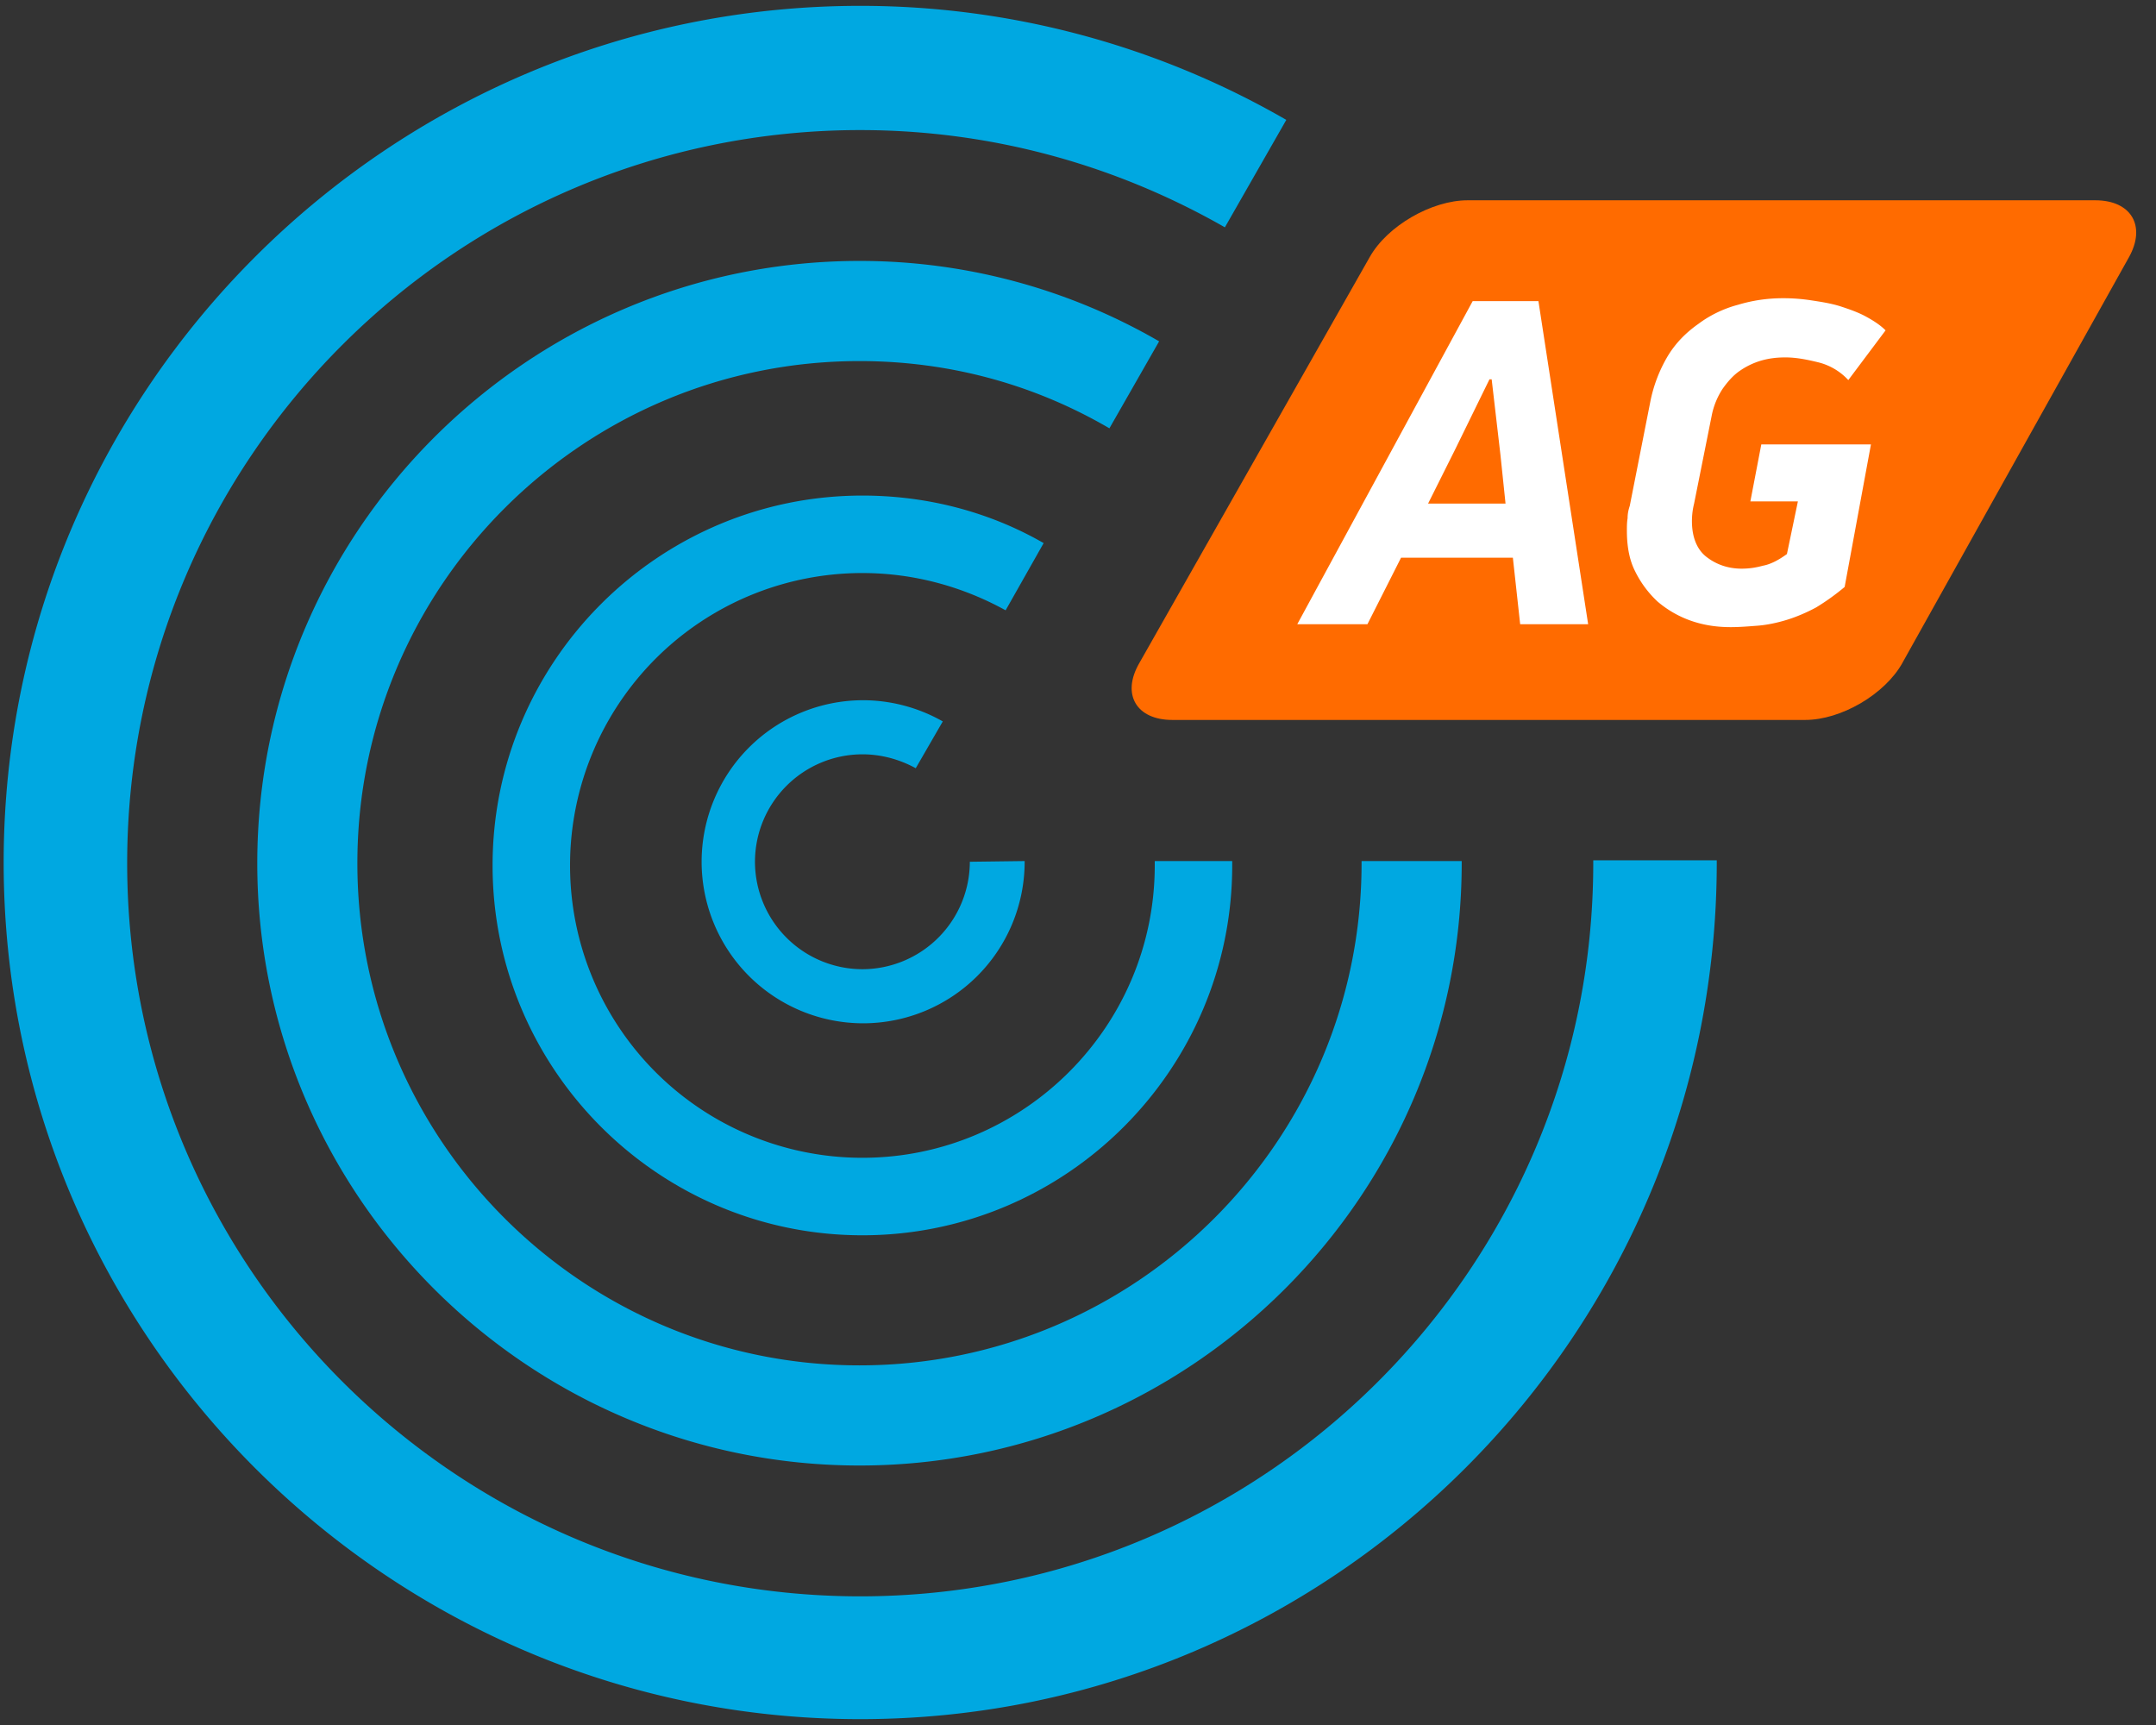 <svg xmlns="http://www.w3.org/2000/svg" width="70" height="56" viewBox="0 0 70 56">
    <rect x="0" y="0" width="70" height="56" fill="#333333" stroke="none"/>
    <g fill="none" fill-rule="evenodd">
        <path fill="#FF6B00" d="M61.766 21.522c-.57 1.02-1.993 1.85-3.156 1.85H38.061c-1.163 0-1.661-.83-1.068-1.85l7.475-13.17c.57-1.02 2.017-1.85 3.18-1.85H68.03c1.162 0 1.66.83 1.091 1.85l-7.356 13.17z"/>
        <g fill="#00A8E1">
            <path d="M44.207 28.024c0 8.993-7.309 16.301-16.302 16.301-8.993 0-16.302-7.308-16.302-16.301 0-8.993 7.309-16.302 16.302-16.302 2.966 0 5.719.783 8.115 2.183l1.614-2.824a19.367 19.367 0 0 0-9.729-2.61c-10.773 0-19.552 8.78-19.552 19.553 0 10.773 8.78 19.552 19.552 19.552 10.773 0 19.553-8.78 19.553-19.552v-.071h-3.251v.07z"/>
            <path d="M37.492 28.095c0 5.244-4.272 9.491-9.492 9.491a9.489 9.489 0 0 1-9.492-9.491A9.489 9.489 0 0 1 28 18.603c1.685 0 3.275.451 4.65 1.21l1.235-2.182c-1.732-.997-3.75-1.543-5.885-1.543-6.62 0-12.007 5.387-12.007 12.007S21.38 40.102 28 40.102s12.007-5.387 12.007-12.007v-.142h-2.515v.142z"/>
            <path d="M51.729 27.953v.07c0 13.123-10.678 23.8-23.8 23.8s-23.8-10.677-23.8-23.8c0-13.121 10.678-23.8 23.8-23.8 4.318 0 8.352 1.163 11.84 3.157l1.994-3.488A27.65 27.65 0 0 0 27.929.19C12.6.19.119 12.67.119 28c0 15.329 12.481 27.81 27.81 27.81 15.329 0 27.81-12.481 27.81-27.81v-.071h-4.01v.024z"/>
            <path d="M31.488 27.976A3.494 3.494 0 0 1 28 31.464a3.494 3.494 0 0 1-3.488-3.488A3.494 3.494 0 0 1 28 24.488c.617 0 1.21.166 1.732.451l.878-1.519a5.258 5.258 0 0 0-2.586-.688 5.246 5.246 0 0 0-5.244 5.244 5.246 5.246 0 0 0 5.244 5.244 5.246 5.246 0 0 0 5.244-5.244v-.023l-1.78.023c0-.023 0 0 0 0z"/>
        </g>
        <g fill="#FFF">
            <path d="M49.119 18.105h-3.63l-1.092 2.16h-2.278l5.695-10.489h2.135l1.614 10.488h-2.207l-.237-2.159zm-2.753-1.756h2.515l-.166-1.59-.284-2.444h-.072l-1.115 2.278-.878 1.756zM59.892 19.054a7.487 7.487 0 0 1-.926.665c-.308.166-.64.308-.95.403-.308.095-.64.166-.948.19-.309.024-.593.047-.878.047-.475 0-.902-.07-1.305-.213a3.402 3.402 0 0 1-1.068-.617 3.397 3.397 0 0 1-.736-.997c-.19-.38-.26-.83-.26-1.305 0-.142 0-.26.023-.403 0-.143.024-.261.071-.404l.665-3.37a4.67 4.67 0 0 1 .57-1.494c.26-.427.592-.76.996-1.044.38-.285.83-.498 1.281-.617.475-.142.95-.214 1.471-.214.309 0 .617.024.926.072.308.047.617.094.925.19.285.094.57.19.83.332.262.142.475.284.641.45l-1.21 1.614a1.97 1.97 0 0 0-.949-.57c-.38-.094-.736-.166-1.092-.166-.26 0-.498.024-.759.095a2.404 2.404 0 0 0-.712.333c-.213.142-.403.355-.57.593a2.44 2.44 0 0 0-.355.878l-.57 2.847a2.34 2.34 0 0 0-.07.57c0 .522.165.925.474 1.162.308.238.688.38 1.139.38.213 0 .427-.024.688-.095.26-.047.522-.19.783-.38l.356-1.708H56.83l.355-1.85h3.56l-.854 4.626z"/>
        </g>
    </g>
</svg>
